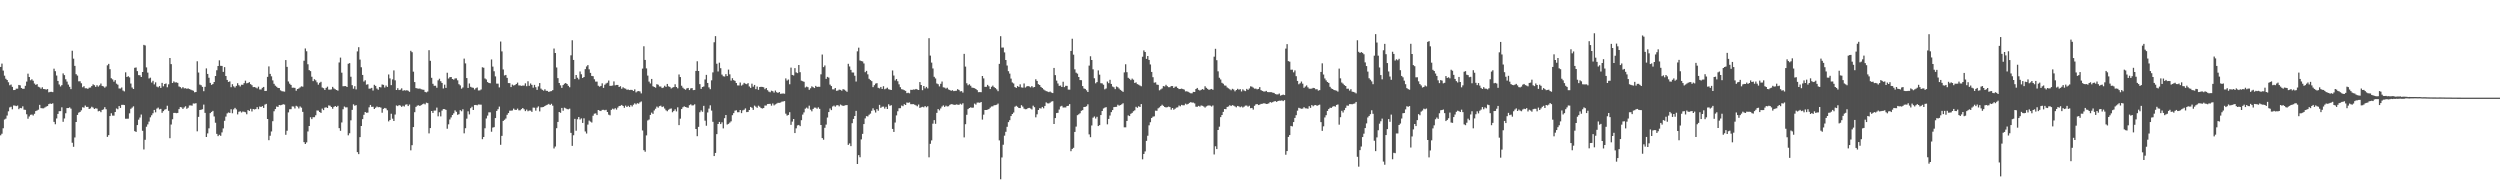 <svg xmlns="http://www.w3.org/2000/svg" width="1920" height="150"><path fill="#4f4f4f" d="M0 51.43h1v52.497H0zM1 48.841h1v53.85H1zM2 54.236h1v44.276H2zM3 58.109h1v33.708H3zM4 60.487h1v30.625H4zM5 61.462h1v27.242H5zM6 63.174h1v22.307H6zM7 65.481h1v17.015H7zM8 64.931h1v17.022H8zM9 66.721h1v17.267H9zM10 69.17h1v11.833H10zM11 69.138h1v11.948H11zM12 68.122h1v13.394H12zM13 68.099h1v12.966H13zM14 65.222h1v18.64H14zM15 65.531h1v17.343H15zM16 67.58h1v15.555H16zM17 68.243h1v13.404H17zM18 68.124h1v16.118H18zM19 65.877h1v18.499H19zM20 62.645h1v25.09H20zM21 56.554h1v34.658H21zM22 59.141h1v30.293H22zM23 61.626h1v26.53H23zM24 60.876h1v27.07H24zM25 61.981h1v26.748H25zM26 64.133h1v23.243H26zM27 65.172h1v20.112H27zM28 64.597h1v20.249H28zM29 66.616h1v17.599H29zM30 67.069h1v13.454H30zM31 68.12h1v14.921H31zM32 66.998h1v16.194H32zM33 68.36h1v14.836H33zM34 68.429h1v14.088H34zM35 68.818h1v13.06H35zM36 68.399h1v13.04H36zM37 70.894h1v9.066H37zM38 70.553h1v8.963H38zM39 70.502h1v9.339H39zM40 70.745h1v8.615H40zM41 52.737h1v40.881H41zM42 54.68h1v40.755H42zM43 58.022h1v32.975H43zM44 62.132h1v25.356H44zM45 64.874h1v20.549H45zM46 66.385h1v18.968H46zM47 65.385h1v17.05H47zM48 56.367h1v37.16H48zM49 57.681h1v33.275H49zM50 60.892h1v26.1H50zM51 62.654h1v20.355H51zM52 64.959h1v18.05H52zM53 66.648h1v15.83H53zM54 68.44h1v15.019H54zM55 38.988h1v70.618H55zM56 45.076h1v67.661H56zM57 50.574h1v54.985H57zM58 56.987h1v36.695H58zM59 58.067h1v30.204H59zM60 62.446h1v24.058H60zM61 62.43h1v23.52H61zM62 63.966h1v20.76H62zM63 67.033h1v15.36H63zM64 66.216h1v16.477H64zM65 67.77h1v13.296H65zM66 67.813h1v14.31H66zM67 68.241h1v13.834H67zM68 67.337h1v16.372H68zM69 67.209h1v16.059H69zM70 66.078h1v15.891H70zM71 64.746h1v17.876H71zM72 65.456h1v18.231H72zM73 66.703h1v16.448H73zM74 65.43h1v17.988H74zM75 66.508h1v18.979H75zM76 65.547h1v19.613H76zM77 64.135h1v22.016H77zM78 66.014h1v18.414H78zM79 66.33h1v17.679H79zM80 67.33h1v14.99H80zM81 66.383h1v17.546H81zM82 50.166h1v54.949H82zM83 49.059h1v54.747H83zM84 53.153h1v35.969H84zM85 60.084h1v26.905H85zM86 60.988h1v27.796H86zM87 62.725h1v26.114H87zM88 61.539h1v24.472H88zM89 64.245h1v19.052H89zM90 65.023h1v18.901H90zM91 67.939h1v13.541H91zM92 67.98h1v14.916H92zM93 67.184h1v13.369H93zM94 69.505h1v10.957H94zM95 70.214h1v10.462H95zM96 55.547h1v35.635H96zM97 59.159h1v32.046H97zM98 58.532h1v32.625H98zM99 59.436h1v27.606H99zM100 64.146h1v19.412H100zM101 67.216h1v15.404H101zM102 68.344h1v13.298H102zM103 52.084h1v48.604H103zM104 51.796h1v49.517H104zM105 54.648h1v41.424H105zM106 57.713h1v34.179H106zM107 57.822h1v32.467H107zM108 59.159h1v28.826H108zM109 55.296h1v45.164H109zM110 34.463h1v80.316H110zM111 34.907h1v72.458H111zM112 51.739h1v45.571H112zM113 55.774h1v39.741H113zM114 60.26h1v33.152H114zM115 59.635h1v30.476H115zM116 63.361h1v25.161H116zM117 62.064h1v24.926H117zM118 64.801h1v19.611H118zM119 63.235h1v23.04H119zM120 66.525h1v16.889H120zM121 67.062h1v15.569H121zM122 66.117h1v17.908H122zM123 67.536h1v16.079H123zM124 63.638h1v23.01H124zM125 66.305h1v19.052H125zM126 64.513h1v19.709H126zM127 64.126h1v19.677H127zM128 67.042h1v14.177H128zM129 64.762h1v20.343H129zM130 44.534h1v61.593H130zM131 49.269h1v46.361H131zM132 63.721h1v27.853H132zM133 62.537h1v24.184H133zM134 63.318h1v23.371H134zM135 63.247h1v23.671H135zM136 63.65h1v23.083H136zM137 66.408h1v17.398H137zM138 66.927h1v15.303H138zM139 67.912h1v14.55H139zM140 66.916h1v16.752H140zM141 67.873h1v14.674H141zM142 67.754h1v13.866H142zM143 68.191h1v15.374H143zM144 67.893h1v14.862H144zM145 68.399h1v12.586H145zM146 68.79h1v12.174H146zM147 69.289h1v11.859H147zM148 69.69h1v9.785H148zM149 70.887h1v8.663H149zM150 70.64h1v8.597H150zM151 47.028h1v53.843H151zM152 55.696h1v34.081H152zM153 64.973h1v19.485H153zM154 65.472h1v18.78H154zM155 66.701h1v17.226H155zM156 70.02h1v10.339H156zM157 66.648h1v20.039H157zM158 52.522h1v52.685H158zM159 56.76h1v45.704H159zM160 59.715h1v38.858H160zM161 63.638h1v23.227H161zM162 65.195h1v20.787H162zM163 64.554h1v20.584H163zM164 62.954h1v26.489H164zM165 58.388h1v35.894H165zM166 53.947h1v48.879H166zM167 50.704h1v53.861H167zM168 46.351h1v57.164H168zM169 50.512h1v53.786H169zM170 50.656h1v51.037H170zM171 55.204h1v43.426H171zM172 51.553h1v41.231H172zM173 58.376h1v31.149H173zM174 61.402h1v25.672H174zM175 62.913h1v23.479H175zM176 62.498h1v24.214H176zM177 66.962h1v16.954H177zM178 64.648h1v22.319H178zM179 66.293h1v17.707H179zM180 67.236h1v15.601H180zM181 65.95h1v18.059H181zM182 63.918h1v23.957H182zM183 65.426h1v20.433H183zM184 66.394h1v19.066H184zM185 65.069h1v21.341H185zM186 65.133h1v20.51H186zM187 63.849h1v21.996H187zM188 61.947h1v24.248H188zM189 63.998h1v23.77H189zM190 63.68h1v20.87H190zM191 63.066h1v22.142H191zM192 64.609h1v18.945H192zM193 65.446h1v20.183H193zM194 66.936h1v16.784H194zM195 66.801h1v17.249H195zM196 67.266h1v16.505H196zM197 67.907h1v14.381H197zM198 66.57h1v17.281H198zM199 68.706h1v13.106H199zM200 68.724h1v13.445H200zM201 67.449h1v14.067H201zM202 66.756h1v16.134H202zM203 69.88h1v10.439H203zM204 69.807h1v9.952H204zM205 59.033h1v32.383H205zM206 50.995h1v56.684H206zM207 56.733h1v47.519H207zM208 58.633h1v42.314H208zM209 61.732h1v31.362H209zM210 64.371h1v21.078H210zM211 65.776h1v17.995H211zM212 66.609h1v15.228H212zM213 67.543h1v14.566H213zM214 67.657h1v12.98H214zM215 69.367h1v11.501H215zM216 70.033h1v10.504H216zM217 70.216h1v9.792H217zM218 70.402h1v9.957H218zM219 46.117h1v57.407H219zM220 51.345h1v49.064H220zM221 62.549h1v23.795H221zM222 64.256h1v19.668H222zM223 65.243h1v18.638H223zM224 67.381h1v14.356H224zM225 67.339h1v14.47H225zM226 67.486h1v15.841H226zM227 69.683h1v11.568H227zM228 68.365h1v13.481H228zM229 67.946h1v15.365H229zM230 67.147h1v14.598H230zM231 66.289h1v16.402H231zM232 66.586h1v19.329H232zM233 46.664h1v62.481H233zM234 37.216h1v73.367H234zM235 39.361h1v69.991H235zM236 49.354h1v51.598H236zM237 53.863h1v42.918H237zM238 54.607h1v35.468H238zM239 58.923h1v32.564H239zM240 62.334h1v27.656H240zM241 60.835h1v29.171H241zM242 61.718h1v26.791H242zM243 63.231h1v21.611H243zM244 65.048h1v19.883H244zM245 63.581h1v22.454H245zM246 62.801h1v23.944H246zM247 67.245h1v16.18H247zM248 67.751h1v16.853H248zM249 69.056h1v13.648H249zM250 67.47h1v14.896H250zM251 66.566h1v16.354H251zM252 68.809h1v12.129H252zM253 68.884h1v12.335H253zM254 68.637h1v13.555H254zM255 66.735h1v16.789H255zM256 67.957h1v14.115H256zM257 68.559h1v12.866H257zM258 69.109h1v13.046H258zM259 69.635h1v11.621H259zM260 47.985h1v50.398H260zM261 44.254h1v56.2H261zM262 55.815h1v38.256H262zM263 66.27h1v17.622H263zM264 66.126h1v15.692H264zM265 66.117h1v16.347H265zM266 66.838h1v15.583H266zM267 48.944h1v55.006H267zM268 48.468h1v53.903H268zM269 58.926h1v33.477H269zM270 65.456h1v18.933H270zM271 68.172h1v11.968H271zM272 66.181h1v15.031H272zM273 68.644h1v12.087H273zM274 39.475h1v77.347H274zM275 36.243h1v82.12H275zM276 45.797h1v59.508H276zM277 51.647h1v45.125H277zM278 57.548h1v33.953H278zM279 62.608h1v25.583H279zM280 61.638h1v24.363H280zM281 65.046h1v21.591H281zM282 64.707h1v21.79H282zM283 68.097h1v14.351H283zM284 67.996h1v12.586H284zM285 67.504h1v14.591H285zM286 69.507h1v12.442H286zM287 65.105h1v18.601H287zM288 65.971h1v16.791H288zM289 67.987h1v13.841H289zM290 68.93h1v13.472H290zM291 66.822h1v15.425H291zM292 67.131h1v15.486H292zM293 64.877h1v21.682H293zM294 65.199h1v18.434H294zM295 67.218h1v15.699H295zM296 65.698h1v17.624H296zM297 66.776h1v17.892H297zM298 57.207h1v36.022H298zM299 60.196h1v31.989H299zM300 65.369h1v21.966H300zM301 60.986h1v30.165H301zM302 54.041h1v38.881H302zM303 61.677h1v26.31H303zM304 69.104h1v11.911H304zM305 67.742h1v13.79H305zM306 69.189h1v11.518H306zM307 68.857h1v12.225H307zM308 67.845h1v14.23H308zM309 69.681h1v11.545H309zM310 69.289h1v12.536H310zM311 69.548h1v10.845H311zM312 69.269h1v10.877H312zM313 69.66h1v11.781H313zM314 70.498h1v9.762H314zM315 39.036h1v76.423H315zM316 40.114h1v71.389H316zM317 55.064h1v42.529H317zM318 63.011h1v23.14H318zM319 67.639h1v14.447H319zM320 67.925h1v13.186H320zM321 68.12h1v12.749H321zM322 67.987h1v13.413H322zM323 68.555h1v12.161H323zM324 68.8h1v11.282H324zM325 68.974h1v10.572H325zM326 70.617h1v9.547H326zM327 70.974h1v7.885H327zM328 70.285h1v8.943H328zM329 38.576h1v63.893H329zM330 46.719h1v51.618H330zM331 59.775h1v25.495H331zM332 64.352h1v22.369H332zM333 65.872h1v19.089H333zM334 65.856h1v19.014H334zM335 67.362h1v15.255H335zM336 61.711h1v27.608H336zM337 60.464h1v25.775H337zM338 62.382h1v27.013H338zM339 63.684h1v21.282H339zM340 67.964h1v15.814H340zM341 65.048h1v18.757H341zM342 67.47h1v16.928H342zM343 55.843h1v43.012H343zM344 60.297h1v35.177H344zM345 59.264h1v32.479H345zM346 59.15h1v31.021H346zM347 60.677h1v27.656H347zM348 61.182h1v25.859H348zM349 60.189h1v24.578H349zM350 60.157h1v25.692H350zM351 61.674h1v26.477H351zM352 64.68h1v23.03H352zM353 65.6h1v19.011H353zM354 68.09h1v17.345H354zM355 67.197h1v16.711H355zM356 45.005h1v57.37H356zM357 48.699h1v49.783H357zM358 59.958h1v31.16H358zM359 67.513h1v18.009H359zM360 64.114h1v23.745H360zM361 66.685h1v16.429H361zM362 67.213h1v14.736H362zM363 67.456h1v17.006H363zM364 68.781h1v11.888H364zM365 67.742h1v12.829H365zM366 67.195h1v13.701H366zM367 69.484h1v10.762H367zM368 69.408h1v10.92H368zM369 68.703h1v11.694H369zM370 51.636h1v55.26H370zM371 52.018h1v53.202H371zM372 60.278h1v38.213H372zM373 61.038h1v29.924H373zM374 63.011h1v25.786H374zM375 63.764h1v22.495H375zM376 63.961h1v22.33H376zM377 45.687h1v55.47H377zM378 51.144h1v46.853H378zM379 54.753h1v42.879H379zM380 58.692h1v31.982H380zM381 64.224h1v20.982H381zM382 64.256h1v19.59H382zM383 67.11h1v14.742H383zM384 31.895h1v79.318H384zM385 39.489h1v64.877H385zM386 53.364h1v39.496H386zM387 57.96h1v34.047H387zM388 57.568h1v33.447H388zM389 59.807h1v28.373H389zM390 63.805h1v23.017H390zM391 63.867h1v21.151H391zM392 66.877h1v18.135H392zM393 64.968h1v19.854H393zM394 65.685h1v17.734H394zM395 65.325h1v19.002H395zM396 64.492h1v19.947H396zM397 63.451h1v19.979H397zM398 65.561h1v19.169H398zM399 65.623h1v19.123H399zM400 65.95h1v17.855H400zM401 65.664h1v17.288H401zM402 65.735h1v18.171H402zM403 64.021h1v21.353H403zM404 66.195h1v17.979H404zM405 62.416h1v23.021H405zM406 65.911h1v18.997H406zM407 64.103h1v20.847H407zM408 65.199h1v20.732H408zM409 67.307h1v15.342H409zM410 65.19h1v17.539H410zM411 66.962h1v18.016H411zM412 69.008h1v13.674H412zM413 66.332h1v15.365H413zM414 63.805h1v21.765H414zM415 68.026h1v14.39H415zM416 68.967h1v13.342H416zM417 69.612h1v12.495H417zM418 68.559h1v12.84H418zM419 69.754h1v11.016H419zM420 69.765h1v10.623H420zM421 70.672h1v9.123H421zM422 70.127h1v10.517H422zM423 69.994h1v9.734H423zM424 69.23h1v11.92H424zM425 37.255h1v76.766H425zM426 40.711h1v71.827H426zM427 51.796h1v46.686H427zM428 59.988h1v33.637H428zM429 63.739h1v22.296H429zM430 65.547h1v21.099H430zM431 67.506h1v15.374H431zM432 65.318h1v19.739H432zM433 64.291h1v18.393H433zM434 63.755h1v19.441H434zM435 64.506h1v19.304H435zM436 65.881h1v18.075H436zM437 67.028h1v16.432H437zM438 42.492h1v59.54H438zM439 30.899h1v81.105H439zM440 46.01h1v57.851H440zM441 60.72h1v30.584H441zM442 57.596h1v42.79H442zM443 59.686h1v31.934H443zM444 60.981h1v28.856H444zM445 54.897h1v36.878H445zM446 57.03h1v33.891H446zM447 59.908h1v34.505H447zM448 59.145h1v31.719H448zM449 53.117h1v47.828H449zM450 51.061h1v51.506H450zM451 49.981h1v45.729H451zM452 53.242h1v39.398H452zM453 55.946h1v37.443H453zM454 58.298h1v35.805H454zM455 58.532h1v30.327H455zM456 60.871h1v26.416H456zM457 62.677h1v24.431H457zM458 62.652h1v25.702H458zM459 65.858h1v18.602H459zM460 66.568h1v18.448H460zM461 65.987h1v19.329H461zM462 63.975h1v20.38H462zM463 67.502h1v16.814H463zM464 65.055h1v19.65H464zM465 64.101h1v20.227H465zM466 63.556h1v22.47H466zM467 61.837h1v26.207H467zM468 65.929h1v22.662H468zM469 65.893h1v18.492H469zM470 65.698h1v17.743H470zM471 62.531h1v21.474H471zM472 65.527h1v17.574H472zM473 65.24h1v18.94H473zM474 65.211h1v17.407H474zM475 66.817h1v14.658H475zM476 66.206h1v15.047H476zM477 68.163h1v12.41H477zM478 67.03h1v14.399H478zM479 67.772h1v15.024H479zM480 68.113h1v12.994H480zM481 68.891h1v13.289H481zM482 68.754h1v12.481H482zM483 69.191h1v13.026H483zM484 68.962h1v11.756H484zM485 69.07h1v12.68H485zM486 69.88h1v10.547H486zM487 68.614h1v10.755H487zM488 70.944h1v9.22H488zM489 70.148h1v9.114H489zM490 69.951h1v9.657H490zM491 70.258h1v8.341H491zM492 71.736h1v6.21H492zM493 52.691h1v47.496H493zM494 35.555h1v79.821H494zM495 46.021h1v70.501H495zM496 52.54h1v51.44H496zM497 58.051h1v34.472H497zM498 62.677h1v29.142H498zM499 64.126h1v24.166H499zM500 60.601h1v25.901H500zM501 66.259h1v21.172H501zM502 66.808h1v18.038H502zM503 67.31h1v16.194H503zM504 64.671h1v17.205H504zM505 65.055h1v17.626H505zM506 66.408h1v15.122H506zM507 66.479h1v14.69H507zM508 67.655h1v14.596H508zM509 67.213h1v14.575H509zM510 65.829h1v17.535H510zM511 66.733h1v18.011H511zM512 64.469h1v21.005H512zM513 66.289h1v18.004H513zM514 66.763h1v16.8H514zM515 67.953h1v15.338H515zM516 67.287h1v18.933H516zM517 66.847h1v18.341H517zM518 64.725h1v19.254H518zM519 66.808h1v18.741H519zM520 67.85h1v14.564H520zM521 57.209h1v38.888H521zM522 59.207h1v31.934H522zM523 65.842h1v17.908H523zM524 67.351h1v15.022H524zM525 68.266h1v13.415H525zM526 68.903h1v13.294H526zM527 67.912h1v14.617H527zM528 67.538h1v15.235H528zM529 69.168h1v11.6H529zM530 67.902h1v12.206H530zM531 67.644h1v13.376H531zM532 69.241h1v11.632H532zM533 69.07h1v11.083H533zM534 54.499h1v44.596H534zM535 47.044h1v57.535H535zM536 54.522h1v42.927H536zM537 64.595h1v21.611H537zM538 68.25h1v16.514H538zM539 66.833h1v19.02H539zM540 66.394h1v14.887H540zM541 61.047h1v31.623H541zM542 57.523h1v39.052H542zM543 63.702h1v22.689H543zM544 67.131h1v16.29H544zM545 68.509h1v12.406H545zM546 61.709h1v23.234H546zM547 55.621h1v37.947H547zM548 32.446h1v87.427H548zM549 27.761h1v89.668H549zM550 48.926h1v54.095H550zM551 54.893h1v40.35H551zM552 48.118h1v45.541H552zM553 52.364h1v42.916H553zM554 57.319h1v36.645H554zM555 58.575h1v40.034H555zM556 58.779h1v32.023H556zM557 56.939h1v31.371H557zM558 58.411h1v37.253H558zM559 53.478h1v41.632H559zM560 57.079h1v37.095H560zM561 61.885h1v31.291H561zM562 60.036h1v28.462H562zM563 61.544h1v25.322H563zM564 62.089h1v22.925H564zM565 63.753h1v20.945H565zM566 65.604h1v20.593H566zM567 65.641h1v20.524H567zM568 63.409h1v21.092H568zM569 65.746h1v21.117H569zM570 64.984h1v19.803H570zM571 63.65h1v20.634H571zM572 64.327h1v18.906H572zM573 64.675h1v21.442H573zM574 63.824h1v22.115H574zM575 66.387h1v18.114H575zM576 67.484h1v14.646H576zM577 64.254h1v18.537H577zM578 66.57h1v17.8H578zM579 65.208h1v15.882H579zM580 68.436h1v13.509H580zM581 66.433h1v16.342H581zM582 68.967h1v12.202H582zM583 66.833h1v15.145H583zM584 66.639h1v16.361H584zM585 66.783h1v16.594H585zM586 67.007h1v15.969H586zM587 68.523h1v12.518H587zM588 67.605h1v13.442H588zM589 69.292h1v10.655H589zM590 70.349h1v9.485H590zM591 70.844h1v8.897H591zM592 69.612h1v11.547H592zM593 70.045h1v9.442H593zM594 71.102h1v9.86H594zM595 69.553h1v10.629H595zM596 70.834h1v8.732H596zM597 71.349h1v7.622H597zM598 70.631h1v8.361H598zM599 72.059h1v6.688H599zM600 71.869h1v6.219H600zM601 71.766h1v6.15H601zM602 72.004h1v5.624H602zM603 60.217h1v27.089H603zM604 61.851h1v26.949H604zM605 61.091h1v27.162H605zM606 64.707h1v21.456H606zM607 51.894h1v44.001H607zM608 57.543h1v35.846H608zM609 57.96h1v33.41H609zM610 52.336h1v49.876H610zM611 55.602h1v42.966H611zM612 56.19h1v40.096H612zM613 49.908h1v46.063H613zM614 55.449h1v41.412H614zM615 61.931h1v30.385H615zM616 62.386h1v25.651H616zM617 62.807h1v23.5H617zM618 67.181h1v16.299H618zM619 66.515h1v16.143H619zM620 66.962h1v16.432H620zM621 68.964h1v12.174H621zM622 67.783h1v16.443H622zM623 66.321h1v19.165H623zM624 66.95h1v16.69H624zM625 67.635h1v14.985H625zM626 65.971h1v16.731H626zM627 66.753h1v16.777H627zM628 66.616h1v15.807H628zM629 66.685h1v16.912H629zM630 57.063h1v38.938H630zM631 41.874h1v64.147H631zM632 51.544h1v55.77H632zM633 50.297h1v47.86H633zM634 60.546h1v35.166H634zM635 59.015h1v31.27H635zM636 59.589h1v26.477H636zM637 64.964h1v18.315H637zM638 66.108h1v18.453H638zM639 68.612h1v13.131H639zM640 68.642h1v12.474H640zM641 67.609h1v14.314H641zM642 69.745h1v11.144H642zM643 69.511h1v11.209H643zM644 68.806h1v12.834H644zM645 69.033h1v11.254H645zM646 69.665h1v11.238H646zM647 68.472h1v12.893H647zM648 68.85h1v12.268H648zM649 69.642h1v11.149H649zM650 70.482h1v10.208H650zM651 49.004h1v62.241H651zM652 51.057h1v59.087H652zM653 53.668h1v58.574H653zM654 55.671h1v38.945H654zM655 55.726h1v35.601H655zM656 58.154h1v30.932H656zM657 62.622h1v22.522H657zM658 39.448h1v86.521H658zM659 36.619h1v82.509H659zM660 46.433h1v74.358H660zM661 46.889h1v60.174H661zM662 47.154h1v55.651H662zM663 48.717h1v46.553H663zM664 55.442h1v35.505H664zM665 54.41h1v34.795H665zM666 57.111h1v32.341H666zM667 60.514h1v27.583H667zM668 61.478h1v25.791H668zM669 62.322h1v22.781H669zM670 66.936h1v16.255H670zM671 65.428h1v19.24H671zM672 64.197h1v22.225H672zM673 63.844h1v19.954H673zM674 67.41h1v17.638H674zM675 67.886h1v12.637H675zM676 66.747h1v16.102H676zM677 68.287h1v13.699H677zM678 66.19h1v15.669H678zM679 68.564h1v14.841H679zM680 68.04h1v13.967H680zM681 67.33h1v16.402H681zM682 68.532h1v11.536H682zM683 68.861h1v12.415H683zM684 69.118h1v11.655H684zM685 54.124h1v44.919H685zM686 58.035h1v43.282H686zM687 61.812h1v32.298H687zM688 60.656h1v27.958H688zM689 62.437h1v23.021H689zM690 64.746h1v18.405H690zM691 66.987h1v16.134H691zM692 68.481h1v12.586H692zM693 68.774h1v12.79H693zM694 69.273h1v10.748H694zM695 69.781h1v10.856H695zM696 71.521h1v7.201H696zM697 71.237h1v7.732H697zM698 71.688h1v6.954H698zM699 68.992h1v11.055H699zM700 69.088h1v10.92H700zM701 68.729h1v11.263H701zM702 68.829h1v11.632H702zM703 68.317h1v12.641H703zM704 68.749h1v12.902H704zM705 69.12h1v11.174H705zM706 63.009h1v19.899H706zM707 65.273h1v17.102H707zM708 69.289h1v12.726H708zM709 66.055h1v16.379H709zM710 67.884h1v13.593H710zM711 66.714h1v15.685H711zM712 67.914h1v13.69H712zM713 29.333h1v91.481H713zM714 42.714h1v67.741H714zM715 48.1h1v59.709H715zM716 52.599h1v42.374H716zM717 58.974h1v33.264H717zM718 60.267h1v34.788H718zM719 64.126h1v22.577H719zM720 64.643h1v19.139H720zM721 66.341h1v18.457H721zM722 64.362h1v18.954H722zM723 62.643h1v19.158H723zM724 67.09h1v13.868H724zM725 67.284h1v14.82H725zM726 68.047h1v13.122H726zM727 67.362h1v14.383H727zM728 68.694h1v12.895H728zM729 69.182h1v11.344H729zM730 69.715h1v10.245H730zM731 69.294h1v10.829H731zM732 70.004h1v10.439H732zM733 69.765h1v10.822H733zM734 69.669h1v10.508H734zM735 68.472h1v11.893H735zM736 69.07h1v11.481H736zM737 70.184h1v9.464H737zM738 70.004h1v10.332H738zM739 71.12h1v8.201H739zM740 41.348h1v64.152H740zM741 51.171h1v44.214H741zM742 63.924h1v24.237H742zM743 65.506h1v18.318H743zM744 64.691h1v18.27H744zM745 65.849h1v16.574H745zM746 67.298h1v15.507H746zM747 67.493h1v15.141H747zM748 67.758h1v11.813H748zM749 68.337h1v11.98H749zM750 69.198h1v9.62H750zM751 70.791h1v7.961H751zM752 70.729h1v8.231H752zM753 70.823h1v7.53H753zM754 58.367h1v33.5H754zM755 60.194h1v27.864H755zM756 66.719h1v17.782H756zM757 66.653h1v17.851H757zM758 65.183h1v19.036H758zM759 66.257h1v17.485H759zM760 68.39h1v14.285H760zM761 66.671h1v15.077H761zM762 65.728h1v15.928H762zM763 66.925h1v13.928H763zM764 67.637h1v13.09H764zM765 68.658h1v11.792H765zM766 70.061h1v9.499H766zM767 49.033h1v58.801H767zM768 27.821h1v109.847H768zM769 36.559h1v84.376H769zM770 36.488h1v74.66H770zM771 40.249h1v63.941H771zM772 46.076h1v55.136H772zM773 50.311h1v47.075H773zM774 54.687h1v39.116H774zM775 56.525h1v35.795H775zM776 60.361h1v28.764H776zM777 63.325h1v24.221H777zM778 64.091h1v22.351H778zM779 66.875h1v15.109H779zM780 67.557h1v13.703H780zM781 66.076h1v15.93H781zM782 66.783h1v16.157H782zM783 64.769h1v18.224H783zM784 67.115h1v13.655H784zM785 67.348h1v14.518H785zM786 64.08h1v19.375H786zM787 67.207h1v16.732H787zM788 66.415h1v17.418H788zM789 66.055h1v16.997H789zM790 66.422h1v16.411H790zM791 67.081h1v16.278H791zM792 66.076h1v17.97H792zM793 67.163h1v14.008H793zM794 66.795h1v15.546H794zM795 60.855h1v29.238H795zM796 62.169h1v25.617H796zM797 64.677h1v19.81H797zM798 65.282h1v17.81H798zM799 66.783h1v16.555H799zM800 67.573h1v14.555H800zM801 68.655h1v14.559H801zM802 69.381h1v11.962H802zM803 69.981h1v8.645H803zM804 70.322h1v9.036H804zM805 70.766h1v8.675H805zM806 70.278h1v8.547H806zM807 71.091h1v6.947H807zM808 71.5h1v6.228H808zM809 52.148h1v43.078H809zM810 57.706h1v32.95H810zM811 61.88h1v24.951H811zM812 64.078h1v22.568H812zM813 65.971h1v18.13H813zM814 65.675h1v16.109H814zM815 66.797h1v14.436H815zM816 62.769h1v19.828H816zM817 66.92h1v15.628H817zM818 65.891h1v16.661H818zM819 65.941h1v15.445H819zM820 68.802h1v12.47H820zM821 68.871h1v11.078H821zM822 39.1h1v77.047H822zM823 29.748h1v84.649H823zM824 41.995h1v71.508H824zM825 53.268h1v48.066H825zM826 55.79h1v41.453H826zM827 56.586h1v31.872H827zM828 59.145h1v28.645H828zM829 61.514h1v25.496H829zM830 61.585h1v23.493H830zM831 66.119h1v18.473H831zM832 67.955h1v14.241H832zM833 68.278h1v13.816H833zM834 69.383h1v12.206H834zM835 70.658h1v9.444H835zM836 50.393h1v52.822H836zM837 43.19h1v62.186H837zM838 46.072h1v50.268H838zM839 53.229h1v37.157H839zM840 60.084h1v29.384H840zM841 63.982h1v27.068H841zM842 63.052h1v26.672H842zM843 54.073h1v42.751H843zM844 57.321h1v38.805H844zM845 63.899h1v24.493H845zM846 64.043h1v21.22H846zM847 65.071h1v18.215H847zM848 68.626h1v14.088H848zM849 67.964h1v14.298H849zM850 62.629h1v32.882H850zM851 63.918h1v27.4H851zM852 61.292h1v27.414H852zM853 64.465h1v21.646H853zM854 66.435h1v18.075H854zM855 67.014h1v15.264H855zM856 68.477h1v13.639H856zM857 66.392h1v15.608H857zM858 66.959h1v13.47H858zM859 67.978h1v13.191H859zM860 69.001h1v11.685H860zM861 69.733h1v10.417H861zM862 70.576h1v8.732H862zM863 55.591h1v42.197H863zM864 49.354h1v48.414H864zM865 55.447h1v37.448H865zM866 59.743h1v28.862H866zM867 60.537h1v28.579H867zM868 61.535h1v25.855H868zM869 60.379h1v26.317H869zM870 61.256h1v24.193H870zM871 63.702h1v21.016H871zM872 63.263h1v18.753H872zM873 64.618h1v18.185H873zM874 65.018h1v16.606H874zM875 65.685h1v16.503H875zM876 66.277h1v13.651H876zM877 43.588h1v78.799H877zM878 38.686h1v79.561H878zM879 39.912h1v76.356H879zM880 45.232h1v62.95H880zM881 43.014h1v61.218H881zM882 46.053h1v50.208H882zM883 49.496h1v44.378H883zM884 55.266h1v35.36H884zM885 59.285h1v30.3H885zM886 63.499h1v25.821H886zM887 63.251h1v21.74H887zM888 64.952h1v20.146H888zM889 65.154h1v18.038H889zM890 69.365h1v13.099H890zM891 68.653h1v12.776H891zM892 67.937h1v12.506H892zM893 66.099h1v15.216H893zM894 66.412h1v15.786H894zM895 65.108h1v17.407H895zM896 66.181h1v16.127H896zM897 66.969h1v14.884H897zM898 66.948h1v15.292H898zM899 66.092h1v18.153H899zM900 66.113h1v16.823H900zM901 67.593h1v16.69H901zM902 66.538h1v16.965H902zM903 66.47h1v16.157H903zM904 67.605h1v14.807H904zM905 68.381h1v12.657H905zM906 68.326h1v13.342H906zM907 68.051h1v12.506H907zM908 68.406h1v12.467H908zM909 68.795h1v12.046H909zM910 70.207h1v9.4H910zM911 70.097h1v10.167H911zM912 70.514h1v9.306H912zM913 71.118h1v7.887H913zM914 71.626h1v6.818H914zM915 71.67h1v7.139H915zM916 70.553h1v8.26H916zM917 70.651h1v8.785H917zM918 68.374h1v13.564H918zM919 67.525h1v14.498H919zM920 68.946h1v12.355H920zM921 69.541h1v12.33H921zM922 69.006h1v12H922zM923 68.408h1v12.866H923zM924 68.925h1v12.875H924zM925 66.264h1v16.368H925zM926 67.413h1v14.321H926zM927 68.25h1v12.918H927zM928 69.008h1v11.95H928zM929 68.621h1v12.515H929zM930 68.307h1v13.504H930zM931 68.946h1v12.074H931zM932 43.526h1v75.1H932zM933 37.495h1v74.813H933zM934 46.223h1v68.256H934zM935 54.774h1v45.079H935zM936 59.715h1v37.574H936zM937 61.05h1v28.908H937zM938 63.59h1v24.706H938zM939 64.311h1v21.598H939zM940 65.632h1v18.087H940zM941 65.808h1v18.057H941zM942 67.181h1v14.946H942zM943 67.843h1v13.902H943zM944 68.539h1v12.261H944zM945 69.333h1v12.122H945zM946 68.223h1v12.518H946zM947 68.749h1v12.408H947zM948 70.143h1v11.627H948zM949 69.145h1v13.307H949zM950 68.214h1v13.165H950zM951 68.873h1v12.856H951zM952 68.436h1v13.93H952zM953 70.267h1v11.479H953zM954 68.612h1v13.98H954zM955 69.509h1v12.433H955zM956 69.967h1v11.128H956zM957 68.243h1v12.792H957zM958 68.994h1v12.95H958zM959 67.966h1v13.218H959zM960 66.302h1v16.818H960zM961 66.538h1v16.361H961zM962 67.271h1v16.912H962zM963 68.104h1v13.129H963zM964 68.04h1v12.126H964zM965 68.628h1v11.254H965zM966 68.314h1v12.376H966zM967 66.9h1v13.47H967zM968 69.218h1v10.577H968zM969 69.839h1v9.815H969zM970 70.237h1v9.103H970zM971 70.31h1v9.094H971zM972 69.798h1v10.057H972zM973 70.729h1v9.016H973zM974 70.814h1v8.531H974zM975 70.741h1v7.61H975zM976 70.789h1v8.077H976zM977 71.15h1v7.267H977zM978 71.358h1v6.503H978zM979 72.221h1v5.461H979zM980 72.478h1v5.825H980zM981 72.519h1v5.056H981zM982 71.83h1v5.463H982zM983 73.444h1v3.912H983zM984 73.004h1v4.104H984zM985 72.631h1v5.015H985zM986 73.032h1v3.854H986zM987 37.301h1v81.524H987zM988 33.872h1v82.14H988zM989 46.971h1v58.176H989zM990 47.349h1v56.404H990zM991 53.547h1v43.17H991zM992 53.492h1v43.577H992zM993 55.568h1v38.194H993zM994 54.041h1v36.544H994zM995 58.502h1v29.986H995zM996 62.171h1v22.822H996zM997 64.698h1v18.077H997zM998 63.94h1v19.268H998zM999 62.604h1v20.938H999zM1000 64.256h1v19.135H1000zM1001 67.456h1v14.868H1001zM1002 66.467h1v16.757H1002zM1003 65.604h1v17.633H1003zM1004 67.049h1v16.473H1004zM1005 68.092h1v13.447H1005zM1006 68.154h1v14.683H1006zM1007 68.028h1v12.673H1007zM1008 67.477h1v14.154H1008zM1009 67.708h1v13.124H1009zM1010 68.582h1v12.076H1010zM1011 68.497h1v12.811H1011zM1012 69.559h1v11.234H1012zM1013 69.198h1v11.199H1013zM1014 55.225h1v38.579H1014zM1015 48.621h1v51.868H1015zM1016 57.218h1v39.783H1016zM1017 60.265h1v29.947H1017zM1018 61.736h1v26.713H1018zM1019 62.991h1v22.209H1019zM1020 63.718h1v20.023H1020zM1021 66.648h1v16.093H1021zM1022 67.918h1v14.928H1022zM1023 68.344h1v13.596H1023zM1024 69.138h1v12.321H1024zM1025 69.381h1v12.548H1025zM1026 69.628h1v10.966H1026zM1027 70.374h1v9.851H1027zM1028 52.684h1v43.062H1028zM1029 60.184h1v29.837H1029zM1030 63.403h1v21.682H1030zM1031 64.27h1v22.145H1031zM1032 65.385h1v19.187H1032zM1033 66.062h1v16.798H1033zM1034 68.163h1v12.877H1034zM1035 68.113h1v13.111H1035zM1036 69.592h1v10.375H1036zM1037 68.518h1v11.433H1037zM1038 70.413h1v9.638H1038zM1039 70.596h1v9.133H1039zM1040 70.99h1v8.466H1040zM1041 71.736h1v6.56H1041zM1042 30.913h1v89.49H1042zM1043 39.782h1v88.242H1043zM1044 40.663h1v74.66H1044zM1045 40.011h1v72.548H1045zM1046 40.594h1v64.674H1046zM1047 41.668h1v60.993H1047zM1048 47.939h1v50.433H1048zM1049 50.752h1v44.015H1049zM1050 55.009h1v35.225H1050zM1051 60.093h1v28.92H1051zM1052 61.217h1v26.498H1052zM1053 62.517h1v22.145H1053zM1054 64.645h1v22.763H1054zM1055 42.728h1v65.361H1055zM1056 26.196h1v89.849H1056zM1057 32.643h1v72.884H1057zM1058 42.757h1v57.306H1058zM1059 51.821h1v43.136H1059zM1060 57.646h1v35.491H1060zM1061 60.915h1v30.153H1061zM1062 38.601h1v85.519H1062zM1063 33.673h1v92.854H1063zM1064 41.606h1v62.103H1064zM1065 48.452h1v50.712H1065zM1066 54.861h1v36.601H1066zM1067 58.781h1v34.749H1067zM1068 61.308h1v26.711H1068zM1069 39.727h1v82.589H1069zM1070 41.402h1v75.963H1070zM1071 46.495h1v71.145H1071zM1072 45.513h1v56.974H1072zM1073 46.298h1v56.178H1073zM1074 45.14h1v50.865H1074zM1075 53.938h1v40.911H1075zM1076 58.312h1v32.726H1076zM1077 59.402h1v27.606H1077zM1078 61.967h1v24.816H1078zM1079 64.643h1v19.35H1079zM1080 67.692h1v13.898H1080zM1081 68.447h1v13.58H1081zM1082 68.925h1v12.515H1082zM1083 33.616h1v79.696H1083zM1084 41.473h1v63.344H1084zM1085 50.011h1v49.393H1085zM1086 50.858h1v44.374H1086zM1087 59.406h1v37.389H1087zM1088 59.351h1v32.927H1088zM1089 62.46h1v25.198H1089zM1090 64.545h1v23.994H1090zM1091 65.641h1v20.092H1091zM1092 67.209h1v17.686H1092zM1093 66.827h1v16.638H1093zM1094 65.63h1v18.276H1094zM1095 66.376h1v16.965H1095zM1096 32.149h1v75.372H1096zM1097 31.613h1v89.258H1097zM1098 35.559h1v79.982H1098zM1099 48.127h1v59.664H1099zM1100 53.586h1v45.049H1100zM1101 54.527h1v41.721H1101zM1102 56.47h1v35.116H1102zM1103 58.337h1v31.927H1103zM1104 61.677h1v29.636H1104zM1105 63.824h1v23.161H1105zM1106 61.471h1v23.197H1106zM1107 61.913h1v22.55H1107zM1108 64.009h1v20.094H1108zM1109 63.59h1v23.312H1109zM1110 58.411h1v34.575H1110zM1111 59.866h1v32.248H1111zM1112 59.319h1v31.524H1112zM1113 60.155h1v26.299H1113zM1114 53.577h1v40.52H1114zM1115 54.311h1v40.066H1115zM1116 57.502h1v32.415H1116zM1117 60.61h1v27.336H1117zM1118 62.325h1v23.541H1118zM1119 63.332h1v21.682H1119zM1120 59.106h1v26.271H1120zM1121 62.952h1v23.088H1121zM1122 67.076h1v17.15H1122zM1123 65.547h1v20.549H1123zM1124 55.087h1v40.474H1124zM1125 54.627h1v41.508H1125zM1126 57.413h1v36.862H1126zM1127 57.719h1v33.422H1127zM1128 59.285h1v33.005H1128zM1129 59.003h1v28.899H1129zM1130 63.936h1v21.517H1130zM1131 53.897h1v44.667H1131zM1132 55.847h1v35.083H1132zM1133 63.597h1v24.184H1133zM1134 65.389h1v20.112H1134zM1135 63.815h1v23.285H1135zM1136 65.737h1v19.32H1136zM1137 67.474h1v16.711H1137zM1138 68.36h1v13.891H1138zM1139 66.904h1v17.02H1139zM1140 68.049h1v14.413H1140zM1141 68.152h1v15.045H1141zM1142 68.649h1v11.671H1142zM1143 67.767h1v12.982H1143zM1144 60.883h1v26.052H1144zM1145 54.966h1v41.211H1145zM1146 53.986h1v40.398H1146zM1147 63.934h1v21.346H1147zM1148 63.618h1v21.584H1148zM1149 64.133h1v19.38H1149zM1150 67.413h1v13.964H1150zM1151 40.208h1v65.518H1151zM1152 32.181h1v88.895H1152zM1153 41.84h1v73.031H1153zM1154 49.548h1v50.478H1154zM1155 55.435h1v37.43H1155zM1156 58.923h1v35.58H1156zM1157 61.903h1v27.322H1157zM1158 58.234h1v28.464H1158zM1159 62.707h1v25.722H1159zM1160 64.634h1v23.385H1160zM1161 65.215h1v24.383H1161zM1162 65.458h1v20.007H1162zM1163 65.046h1v19.084H1163zM1164 64.398h1v18.835H1164zM1165 65.579h1v19.659H1165zM1166 66.909h1v17.198H1166zM1167 67.11h1v17.835H1167zM1168 66.506h1v18.94H1168zM1169 65.016h1v19.094H1169zM1170 64.474h1v19.027H1170zM1171 65.396h1v18.398H1171zM1172 65.758h1v17.306H1172zM1173 66.289h1v19.325H1173zM1174 63.668h1v20.629H1174zM1175 63.416h1v21.472H1175zM1176 61.194h1v24.559H1176zM1177 65.54h1v18.347H1177zM1178 66.149h1v17.393H1178zM1179 64.126h1v19.419H1179zM1180 65.305h1v20.176H1180zM1181 68.255h1v14.395H1181zM1182 65.048h1v19.412H1182zM1183 65.904h1v17.372H1183zM1184 68.992h1v13.04H1184zM1185 67.646h1v13.598H1185zM1186 68.447h1v14.502H1186zM1187 69.264h1v11.353H1187zM1188 69.07h1v11.918H1188zM1189 68.873h1v11.467H1189zM1190 69.962h1v9.194H1190zM1191 70.454h1v9.51H1191zM1192 51.389h1v40.533H1192zM1193 41.737h1v62.971H1193zM1194 46.088h1v55.805H1194zM1195 48.175h1v51.698H1195zM1196 44.568h1v53.14H1196zM1197 52.487h1v43.722H1197zM1198 53.167h1v40.078H1198zM1199 60.461h1v24.36H1199zM1200 61.718h1v26.166H1200zM1201 63.849h1v23.019H1201zM1202 65.872h1v17.99H1202zM1203 66.772h1v15.69H1203zM1204 69.262h1v11.756H1204zM1205 69.253h1v11.833H1205zM1206 37.846h1v72.01H1206zM1207 40.981h1v74.431H1207zM1208 39.507h1v72.351H1208zM1209 50.64h1v49.691H1209zM1210 52.993h1v41.465H1210zM1211 61.212h1v28.428H1211zM1212 63.858h1v24.582H1212zM1213 61.704h1v23.864H1213zM1214 62.485h1v24.88H1214zM1215 64.732h1v19.217H1215zM1216 64.828h1v17.656H1216zM1217 64.803h1v18.297H1217zM1218 64.769h1v22.044H1218zM1219 65.522h1v19.545H1219zM1220 31.654h1v82.241H1220zM1221 34.628h1v75.221H1221zM1222 39.155h1v70.629H1222zM1223 47.255h1v55.775H1223zM1224 25.552h1v87.601H1224zM1225 44.286h1v59.945H1225zM1226 47.504h1v52.186H1226zM1227 51.093h1v42.183H1227zM1228 50.148h1v45.672H1228zM1229 54.934h1v40.206H1229zM1230 48.37h1v59.902H1230zM1231 45.481h1v68.517H1231zM1232 52.636h1v58.748H1232zM1233 58.298h1v39.066H1233zM1234 63.744h1v25.525H1234zM1235 62.07h1v24.708H1235zM1236 62.006h1v27.945H1236zM1237 33.682h1v75.617H1237zM1238 36.839h1v67.622H1238zM1239 48.395h1v53.584H1239zM1240 42.803h1v72.717H1240zM1241 33.495h1v90.668H1241zM1242 35.575h1v85.816H1242zM1243 38.395h1v76.127H1243zM1244 49.974h1v56.828H1244zM1245 48.74h1v46.99H1245zM1246 53.442h1v39.858H1246zM1247 52.959h1v40.167H1247zM1248 55.161h1v43.454H1248zM1249 57.154h1v36.292H1249zM1250 60.72h1v30.298H1250zM1251 64.716h1v21.481H1251zM1252 65.195h1v20.977H1252zM1253 65.479h1v22.19H1253zM1254 65.767h1v19.153H1254zM1255 62.888h1v21.753H1255zM1256 65.76h1v18.162H1256zM1257 64.407h1v19.268H1257zM1258 64.362h1v19.947H1258zM1259 65.179h1v19.366H1259zM1260 66.051h1v18.551H1260zM1261 27.246h1v90.812H1261zM1262 28.173h1v82.68H1262zM1263 39.835h1v72.763H1263zM1264 48.081h1v57.079H1264zM1265 37.891h1v75.01H1265zM1266 40.945h1v69.114H1266zM1267 49.18h1v50.247H1267zM1268 48.715h1v55.738H1268zM1269 51.139h1v49.078H1269zM1270 47.603h1v52.284H1270zM1271 41.842h1v58.109H1271zM1272 40.096h1v62.021H1272zM1273 37.887h1v62.923H1273zM1274 47.223h1v51.604H1274zM1275 52.077h1v42.341H1275zM1276 58.511h1v37.162H1276zM1277 57.85h1v34.351H1277zM1278 59.393h1v33.307H1278zM1279 57.614h1v32.023H1279zM1280 58.694h1v34.816H1280zM1281 60.915h1v27.89H1281zM1282 62.631h1v23.33H1282zM1283 62.732h1v24.379H1283zM1284 61.297h1v28.494H1284zM1285 60.198h1v27.377H1285zM1286 61.945h1v27.704H1286zM1287 61.185h1v25.399H1287zM1288 47.974h1v52.63H1288zM1289 46.001h1v61.735H1289zM1290 54.746h1v41.669H1290zM1291 62.18h1v25.189H1291zM1292 63.817h1v21.714H1292zM1293 65.641h1v19.689H1293zM1294 64.931h1v22.973H1294zM1295 64.183h1v20.707H1295zM1296 63.554h1v22.271H1296zM1297 63.135h1v22.726H1297zM1298 63.032h1v22.438H1298zM1299 64.346h1v20.964H1299zM1300 63.451h1v23.355H1300zM1301 64.032h1v21.678H1301zM1302 48.294h1v56.915H1302zM1303 50.434h1v45.003H1303zM1304 58.312h1v36.031H1304zM1305 61.345h1v24.896H1305zM1306 61.864h1v29.572H1306zM1307 61.146h1v26.395H1307zM1308 61.057h1v23.701H1308zM1309 56.987h1v34.557H1309zM1310 58.797h1v31.332H1310zM1311 66.561h1v16.031H1311zM1312 66.33h1v16.148H1312zM1313 67.495h1v15.837H1313zM1314 65.961h1v16.69H1314zM1315 69.891h1v11.415H1315zM1316 59.111h1v32.142H1316zM1317 58.868h1v28.379H1317zM1318 60.974h1v25.255H1318zM1319 55.554h1v42.728H1319zM1320 54.957h1v37.672H1320zM1321 57.598h1v33.426H1321zM1322 61.594h1v25.754H1322zM1323 52.245h1v51.248H1323zM1324 51.471h1v50.865H1324zM1325 51.082h1v48.874H1325zM1326 40.611h1v62.298H1326zM1327 45.195h1v55.619H1327zM1328 49.757h1v50.611H1328zM1329 52.837h1v49.838H1329zM1330 47.575h1v61.719H1330zM1331 51.501h1v50.398H1331zM1332 61.771h1v31.676H1332zM1333 64.378h1v21.982H1333zM1334 63.206h1v25.173H1334zM1335 62.94h1v27.553H1335zM1336 61.34h1v27.093H1336zM1337 66.325h1v20.932H1337zM1338 64.799h1v20.98H1338zM1339 64.442h1v22.005H1339zM1340 64.492h1v22.3H1340zM1341 63.421h1v22.364H1341zM1342 64.449h1v21.419H1342zM1343 63.762h1v22.067H1343zM1344 61.771h1v24.202H1344zM1345 62.954h1v23.969H1345zM1346 62.672h1v24.571H1346zM1347 64.311h1v21.046H1347zM1348 62.599h1v21.657H1348zM1349 64.245h1v18.737H1349zM1350 65.717h1v17.004H1350zM1351 61.913h1v24.152H1351zM1352 63.414h1v21.096H1352zM1353 63.359h1v21.225H1353zM1354 61.674h1v22.843H1354zM1355 66.252h1v16.406H1355zM1356 66.829h1v14.61H1356zM1357 68.328h1v13.346H1357zM1358 68.552h1v12.628H1358zM1359 67.74h1v13.701H1359zM1360 67.31h1v15.159H1360zM1361 65.872h1v19.091H1361zM1362 66.527h1v17.23H1362zM1363 66.351h1v17.054H1363zM1364 64.27h1v18.874H1364zM1365 66.158h1v15.333H1365zM1366 65.774h1v14.873H1366zM1367 68.509h1v13.076H1367zM1368 69.594h1v9.707H1368zM1369 69.253h1v10.282H1369zM1370 70.292h1v8.384H1370zM1371 52.251h1v46.596H1371zM1372 45.568h1v59.86H1372zM1373 46.884h1v66.571H1373zM1374 47.845h1v73.376H1374zM1375 47.054h1v53.186H1375zM1376 44.792h1v56.134H1376zM1377 52.652h1v50.799H1377zM1378 59.571h1v27.743H1378zM1379 59.294h1v25.679H1379zM1380 62.867h1v22.808H1380zM1381 66.815h1v18.238H1381zM1382 64.902h1v19.464H1382zM1383 67.751h1v17.62H1383zM1384 64.085h1v20.888H1384zM1385 61.759h1v24.507H1385zM1386 63.766h1v20.291H1386zM1387 61.194h1v24.923H1387zM1388 64.957h1v18.965H1388zM1389 63.753h1v22.087H1389zM1390 60.184h1v27.359H1390zM1391 62.354h1v24.477H1391zM1392 63.004h1v24.511H1392zM1393 62.796h1v22.703H1393zM1394 61.933h1v24.804H1394zM1395 64.421h1v21.959H1395zM1396 66.396h1v19.922H1396zM1397 66.788h1v15.39H1397zM1398 45.016h1v55.354H1398zM1399 46.685h1v54.477H1399zM1400 48.257h1v49.618H1400zM1401 51.624h1v43.234H1401zM1402 54.865h1v35.699H1402zM1403 59.583h1v29.494H1403zM1404 59.631h1v26.976H1404zM1405 58.237h1v28.265H1405zM1406 62.62h1v23.117H1406zM1407 62.54h1v21.879H1407zM1408 64.378h1v21.078H1408zM1409 66.833h1v15.798H1409zM1410 67.545h1v15.447H1410zM1411 68.788h1v12.053H1411zM1412 54.307h1v40.458H1412zM1413 57.907h1v36.329H1413zM1414 58.097h1v34.218H1414zM1415 61.521h1v27.482H1415zM1416 64.103h1v23.154H1416zM1417 64.79h1v21.82H1417zM1418 65.492h1v18.423H1418zM1419 42.746h1v71.209H1419zM1420 42.295h1v69.103H1420zM1421 42.149h1v65.035H1421zM1422 47.351h1v52.014H1422zM1423 49.752h1v48.244H1423zM1424 53.893h1v38.217H1424zM1425 39.649h1v73.969H1425zM1426 33.577h1v81.245H1426zM1427 32.119h1v76.997H1427zM1428 47.852h1v64.049H1428zM1429 47.328h1v59.579H1429zM1430 45.564h1v53.03H1430zM1431 42.725h1v55.546H1431zM1432 48.493h1v43.424H1432zM1433 50.093h1v43.667H1433zM1434 57.154h1v31.932H1434zM1435 58.653h1v30.787H1435zM1436 62.384h1v23.82H1436zM1437 62.94h1v24.488H1437zM1438 62.734h1v23.955H1438zM1439 63.824h1v22.238H1439zM1440 63.698h1v22.717H1440zM1441 64.009h1v21.705H1441zM1442 64.906h1v20.009H1442zM1443 63.794h1v21.804H1443zM1444 61.494h1v23.914H1444zM1445 62.096h1v23.083H1445zM1446 62.814h1v22.3H1446zM1447 62.581h1v22.083H1447zM1448 65.282h1v20.922H1448zM1449 63.437h1v23.589H1449zM1450 64.499h1v21.041H1450zM1451 63.128h1v22.209H1451zM1452 66.003h1v20.078H1452zM1453 66.115h1v18.109H1453zM1454 67.369h1v15.532H1454zM1455 68.82h1v14.234H1455zM1456 66.824h1v16.249H1456zM1457 68.138h1v13.207H1457zM1458 68.367h1v13.351H1458zM1459 68.715h1v12.889H1459zM1460 67.172h1v14.694H1460zM1461 66.847h1v14.445H1461zM1462 69.804h1v10.607H1462zM1463 69.946h1v10.311H1463zM1464 69.949h1v10.433H1464zM1465 69.777h1v9.542H1465zM1466 69.793h1v11.305H1466zM1467 67.866h1v14.649H1467zM1468 68.58h1v10.998H1468zM1469 69.315h1v11.474H1469zM1470 68.637h1v13.152H1470zM1471 68.12h1v12.694H1471zM1472 67.312h1v12.685H1472zM1473 65.149h1v15.479H1473zM1474 66.904h1v14.841H1474zM1475 68.285h1v12.966H1475zM1476 67.96h1v12.529H1476zM1477 67.896h1v14.294H1477zM1478 69.038h1v10.721H1478zM1479 68.401h1v11.236H1479zM1480 38.741h1v82.042H1480zM1481 26.273h1v99.432H1481zM1482 39.429h1v84.999H1482zM1483 44.131h1v64.573H1483zM1484 49.171h1v51.939H1484zM1485 53.579h1v45.251H1485zM1486 55.204h1v37.173H1486zM1487 53.65h1v37.086H1487zM1488 59.532h1v31.472H1488zM1489 63.043h1v27.473H1489zM1490 61.382h1v27.212H1490zM1491 63.622h1v21.545H1491zM1492 65.543h1v22.097H1492zM1493 65.765h1v19.405H1493zM1494 65.252h1v22.859H1494zM1495 66.953h1v18.137H1495zM1496 62.846h1v23.713H1496zM1497 64.016h1v22.438H1497zM1498 63.249h1v23.051H1498zM1499 63.725h1v21.538H1499zM1500 65.421h1v18.24H1500zM1501 64.243h1v21.007H1501zM1502 64.3h1v21.062H1502zM1503 64.233h1v19.94H1503zM1504 62.65h1v25.708H1504zM1505 64.114h1v24.994H1505zM1506 64.135h1v23.719H1506zM1507 62.981h1v23.028H1507zM1508 56.037h1v33.216H1508zM1509 61.057h1v27.764H1509zM1510 65.419h1v19.911H1510zM1511 63.116h1v21.515H1511zM1512 66.701h1v17.285H1512zM1513 65.666h1v18.755H1513zM1514 67.387h1v15.246H1514zM1515 67.886h1v13.877H1515zM1516 69.859h1v10.552H1516zM1517 68.314h1v13.184H1517zM1518 67.554h1v12.703H1518zM1519 69.64h1v12.886H1519zM1520 69.376h1v11.346H1520zM1521 66.504h1v16.757H1521zM1522 66.106h1v18.988H1522zM1523 67.566h1v16.226H1523zM1524 69.127h1v11.744H1524zM1525 68.546h1v12.069H1525zM1526 67.577h1v13.458H1526zM1527 70.477h1v10.375H1527zM1528 70.104h1v9.398H1528zM1529 69.958h1v9.94H1529zM1530 71.356h1v8.036H1530zM1531 71.564h1v6.894H1531zM1532 70.789h1v8.482H1532zM1533 71.34h1v6.862H1533zM1534 72.169h1v5.138H1534zM1535 35.225h1v89.533H1535zM1536 28.484h1v106.99H1536zM1537 41.354h1v68.911H1537zM1538 47.392h1v54.523H1538zM1539 39.958h1v61.346H1539zM1540 42.551h1v56.999H1540zM1541 54.895h1v42.291H1541zM1542 39.363h1v64.703H1542zM1543 46.136h1v56.207H1543zM1544 56.406h1v39.62H1544zM1545 58.55h1v32.973H1545zM1546 61.443h1v29.673H1546zM1547 64.677h1v19.81H1547zM1548 67.307h1v17.388H1548zM1549 49.727h1v48.306H1549zM1550 58.585h1v32.065H1550zM1551 61.267h1v27.984H1551zM1552 64.799h1v21.09H1552zM1553 62.251h1v24.58H1553zM1554 66.135h1v20.854H1554zM1555 62.794h1v23.923H1555zM1556 63.004h1v21.556H1556zM1557 60.974h1v25.411H1557zM1558 63.94h1v20.057H1558zM1559 63.258h1v22.03H1559zM1560 62.219h1v24.772H1560zM1561 63.725h1v20.737H1561zM1562 64.707h1v19.236H1562zM1563 62.167h1v23.543H1563zM1564 67.98h1v14.401H1564zM1565 64.277h1v21.094H1565zM1566 63.43h1v20.95H1566zM1567 67.557h1v13.905H1567zM1568 66.321h1v14.873H1568zM1569 65.657h1v18.382H1569zM1570 67.783h1v13.523H1570zM1571 68.706h1v14.01H1571zM1572 67.559h1v15.459H1572zM1573 67.928h1v13.726H1573zM1574 67.815h1v13.829H1574zM1575 66.856h1v15.431H1575zM1576 53.313h1v43.781H1576zM1577 56.36h1v36.18H1577zM1578 61.684h1v23.669H1578zM1579 67.236h1v16.42H1579zM1580 66.577h1v15.669H1580zM1581 68.063h1v14.619H1581zM1582 67.472h1v14.07H1582zM1583 66.6h1v18.757H1583zM1584 65.314h1v17.72H1584zM1585 67.33h1v16.443H1585zM1586 64.973h1v18.43H1586zM1587 66.447h1v14.88H1587zM1588 65.717h1v17.892H1588zM1589 64.861h1v18.393H1589zM1590 30.409h1v93.404H1590zM1591 32.112h1v81.38H1591zM1592 44.614h1v61.236H1592zM1593 47.25h1v60.261H1593zM1594 55.632h1v40.877H1594zM1595 58.264h1v31.243H1595zM1596 57.701h1v31.435H1596zM1597 55.357h1v35.125H1597zM1598 61.892h1v25.397H1598zM1599 63.858h1v23.488H1599zM1600 64.522h1v21.092H1600zM1601 64.68h1v18.21H1601zM1602 64.556h1v19.613H1602zM1603 65.044h1v19.325H1603zM1604 63.721h1v21.538H1604zM1605 63.197h1v23.758H1605zM1606 64.753h1v20.27H1606zM1607 63.712h1v19.565H1607zM1608 63.43h1v22.497H1608zM1609 64.279h1v24.001H1609zM1610 62.613h1v22.66H1610zM1611 64.593h1v21.932H1611zM1612 65.842h1v18.073H1612zM1613 65.204h1v18.512H1613zM1614 64.977h1v20.671H1614zM1615 66.25h1v17.922H1615zM1616 63.215h1v22.481H1616zM1617 54.483h1v41.064H1617zM1618 55.54h1v40.824H1618zM1619 58.685h1v31.147H1619zM1620 64.208h1v24.369H1620zM1621 65.92h1v21.119H1621zM1622 65.801h1v18.826H1622zM1623 66.362h1v17.739H1623zM1624 68.021h1v13.724H1624zM1625 67.966h1v12.964H1625zM1626 68.223h1v11.918H1626zM1627 69.212h1v10.069H1627zM1628 70.853h1v10.185H1628zM1629 69.141h1v9.947H1629zM1630 70.139h1v9.268H1630zM1631 53.519h1v45.876H1631zM1632 54.112h1v45.864H1632zM1633 57.257h1v43.003H1633zM1634 59.848h1v36.391H1634zM1635 58.141h1v29.863H1635zM1636 59.878h1v28.931H1636zM1637 58.514h1v29.799H1637zM1638 52.096h1v49.586H1638zM1639 55.273h1v40.584H1639zM1640 58.946h1v32.772H1640zM1641 63.661h1v23.285H1641zM1642 64.54h1v19.666H1642zM1643 65.993h1v19.464H1643zM1644 65.355h1v15.96H1644zM1645 35.076h1v81.925H1645zM1646 33.669h1v89.229H1646zM1647 38.141h1v81.399H1647zM1648 39.269h1v73.401H1648zM1649 44.932h1v62.358H1649zM1650 48.756h1v53.811H1650zM1651 54.584h1v39.137H1651zM1652 56.197h1v34.056H1652zM1653 59.125h1v30.925H1653zM1654 63.68h1v23.614H1654zM1655 65.034h1v19.27H1655zM1656 67.413h1v14.623H1656zM1657 67.912h1v15.383H1657zM1658 66.506h1v16.963H1658zM1659 60.21h1v26.677H1659zM1660 64.481h1v20.398H1660zM1661 60.326h1v26.416H1661zM1662 62.148h1v26.329H1662zM1663 61.375h1v26.423H1663zM1664 62.304h1v25.042H1664zM1665 62.201h1v22.978H1665zM1666 62.249h1v22.069H1666zM1667 64.996h1v20.925H1667zM1668 64.469h1v21.261H1668zM1669 63.979h1v22.564H1669zM1670 63.517h1v21.579H1670zM1671 64.565h1v19.867H1671zM1672 64.597h1v20.694H1672zM1673 64.135h1v21.057H1673zM1674 65.366h1v19.361H1674zM1675 63.231h1v20.755H1675zM1676 66.147h1v17.276H1676zM1677 66.268h1v16.455H1677zM1678 67.47h1v17.356H1678zM1679 65.817h1v16.416H1679zM1680 67.021h1v14.582H1680zM1681 67.914h1v13.939H1681zM1682 68.163h1v13.646H1682zM1683 69.189h1v11.156H1683zM1684 69.299h1v14.191H1684zM1685 69.614h1v12.282H1685zM1686 68.246h1v12.557H1686zM1687 68.447h1v11.756H1687zM1688 70.711h1v8.661H1688zM1689 70.594h1v8.739H1689zM1690 70.235h1v9.274H1690zM1691 70.221h1v9.446H1691zM1692 70.814h1v8.034H1692zM1693 70.134h1v9.455H1693zM1694 70.569h1v9.174H1694zM1695 71.242h1v8.849H1695zM1696 71.69h1v7.743H1696zM1697 71.544h1v7.951H1697zM1698 71.526h1v7.21H1698zM1699 64.407h1v14.15H1699zM1700 43.403h1v61.341H1700zM1701 44.865h1v58.547H1701zM1702 50.617h1v47.18H1702zM1703 55.808h1v37.192H1703zM1704 58.809h1v34.539H1704zM1705 64.041h1v24.765H1705zM1706 64.444h1v21.756H1706zM1707 64.114h1v20.753H1707zM1708 68.708h1v12.538H1708zM1709 68.706h1v13.523H1709zM1710 67.742h1v13.822H1710zM1711 69.681h1v10.536H1711zM1712 68.502h1v12.513H1712zM1713 68.649h1v12.152H1713zM1714 68.758h1v11.792H1714zM1715 68.337h1v11.859H1715zM1716 69.106h1v10.755H1716zM1717 67.893h1v13.655H1717zM1718 68.706h1v13.472H1718zM1719 69.157h1v12.776H1719zM1720 68.534h1v13.626H1720zM1721 68.852h1v15.621H1721zM1722 68.358h1v12.939H1722zM1723 68.612h1v11.769H1723zM1724 67.401h1v14.807H1724zM1725 68.539h1v12.117H1725zM1726 68.051h1v13.385H1726zM1727 67.973h1v13.596H1727zM1728 70.578h1v9.213H1728zM1729 69.548h1v11.131H1729zM1730 68.944h1v13.667H1730zM1731 70.42h1v9.407H1731zM1732 69.722h1v10.236H1732zM1733 69.974h1v10.094H1733zM1734 69.715h1v10.703H1734zM1735 70.118h1v9.318H1735zM1736 70.523h1v9.487H1736zM1737 70.077h1v10.332H1737zM1738 70.125h1v10.272H1738zM1739 67.353h1v13.287H1739zM1740 70.649h1v10.71H1740zM1741 71.088h1v7.141H1741zM1742 63.547h1v19.549H1742zM1743 62.984h1v20.526H1743zM1744 62.512h1v23.204H1744zM1745 65.426h1v20.222H1745zM1746 65.151h1v19.973H1746zM1747 65.421h1v20.16H1747zM1748 64.151h1v21.307H1748zM1749 63.416h1v22.074H1749zM1750 65.318h1v19.899H1750zM1751 66.518h1v14.138H1751zM1752 67.442h1v13.715H1752zM1753 68.097h1v12.646H1753zM1754 67.25h1v14.175H1754zM1755 67.449h1v14.88H1755zM1756 67.648h1v15.006H1756zM1757 69.221h1v12.63H1757zM1758 68.893h1v12.415H1758zM1759 68.394h1v12.266H1759zM1760 69.436h1v10.97H1760zM1761 68.777h1v11.305H1761zM1762 69.468h1v9.881H1762zM1763 69.23h1v10.071H1763zM1764 67.225h1v13.181H1764zM1765 55.735h1v33.525H1765zM1766 60.617h1v26.429H1766zM1767 62.581h1v24.385H1767zM1768 64.316h1v22.252H1768zM1769 65.877h1v20.076H1769zM1770 65.378h1v19.135H1770zM1771 64.249h1v19.954H1771zM1772 63.332h1v20.439H1772zM1773 64.87h1v17.384H1773zM1774 62.89h1v20.153H1774zM1775 65.6h1v15.814H1775zM1776 67.3h1v13.282H1776zM1777 68.287h1v13.859H1777zM1778 68.971h1v11.975H1778zM1779 69.509h1v12.09H1779zM1780 69.2h1v12.763H1780zM1781 67.09h1v16.427H1781zM1782 68.431h1v17.693H1782zM1783 68.953h1v15.386H1783zM1784 69.063h1v12.742H1784zM1785 69.859h1v10.522H1785zM1786 70.702h1v8.826H1786zM1787 71.088h1v8.634H1787zM1788 71.423h1v8.091H1788zM1789 71.954h1v7.098H1789zM1790 71.583h1v7.169H1790zM1791 71.981h1v6.178H1791zM1792 70.94h1v9.675H1792zM1793 68.36h1v12.657H1793zM1794 68.79h1v13.346H1794zM1795 69.848h1v10.655H1795zM1796 70.205h1v8.993H1796zM1797 70.837h1v8.054H1797zM1798 71.615h1v6.667H1798zM1799 72.105h1v6.022H1799zM1800 72.146h1v5.631H1800zM1801 71.297h1v8.16H1801zM1802 66.561h1v16.53H1802zM1803 66.909h1v14.211H1803zM1804 68.779h1v10.714H1804zM1805 70.01h1v10.078H1805zM1806 71.118h1v9.27H1806zM1807 71.564h1v7.963H1807zM1808 71.812h1v5.843H1808zM1809 72.654h1v4.445H1809zM1810 73.125h1v3.932H1810zM1811 73.313h1v3.456H1811zM1812 73.487h1v3.204H1812zM1813 67.973h1v12.969H1813zM1814 69.109h1v11.714H1814zM1815 69.024h1v11.266H1815zM1816 69.939h1v9.389H1816zM1817 70.949h1v8.057H1817zM1818 71.576h1v7.155H1818zM1819 71.75h1v6.084H1819zM1820 71.782h1v5.816H1820zM1821 72.89h1v4.459H1821zM1822 73.206h1v4.422H1822zM1823 73.595h1v2.818H1823zM1824 73.846h1v2.291H1824zM1825 73.986h1v2.172H1825zM1826 73.867h1v2.289H1826zM1827 69.933h1v10.758H1827zM1828 70.393h1v8.775H1828zM1829 72.693h1v4.594H1829zM1830 73.7h1v2.863H1830zM1831 73.75h1v2.731H1831zM1832 73.643h1v2.557H1832zM1833 73.936h1v2.312H1833zM1834 73.849h1v2.564H1834zM1835 73.965h1v2.239H1835zM1836 73.949h1v1.982H1836zM1837 73.821h1v2.271H1837zM1838 73.904h1v1.998H1838zM1839 74.229h1v1.73H1839zM1840 74.194h1v1.618H1840zM1841 74.098h1v1.843H1841zM1842 74.123h1v1.696H1842zM1843 74.016h1v1.758H1843zM1844 74.377h1v1.497H1844zM1845 74.249h1v1.641H1845zM1846 74.242h1v1.598H1846zM1847 74.316h1v1.243H1847zM1848 74.341h1v1.176H1848zM1849 74.563h1v1.069H1849zM1850 74.428h1v1.257H1850zM1851 74.49h1v1.08H1851zM1852 74.501h1v1.06H1852zM1853 74.483h1v1.073H1853zM1854 74.512h1v1H1854zM1855 74.503h1v1H1855zM1856 74.551h1v1H1856zM1857 74.561h1v1H1857zM1858 74.519h1v1H1858zM1859 74.625h1v1H1859zM1860 74.677h1v1H1860zM1861 74.654h1v1H1861zM1862 74.659h1v1H1862zM1863 74.705h1v1H1863zM1864 74.748h1v1H1864zM1865 74.76h1v1H1865zM1866 74.801h1v1H1866zM1867 74.778h1v1H1867zM1868 74.824h1v1H1868zM1869 74.803h1v1H1869zM1870 74.819h1v1H1870zM1871 74.835h1v1H1871zM1872 74.831h1v1H1872zM1873 74.81h1v1H1873zM1874 74.808h1v1H1874zM1875 74.84h1v1H1875zM1876 74.844h1v1H1876zM1877 74.854h1v1H1877zM1878 74.881h1v1H1878zM1879 74.881h1v1H1879zM1880 74.902h1v1H1880zM1881 74.897h1v1H1881zM1882 74.924h1v1H1882zM1883 74.943h1v1H1883zM1884 74.947h1v1H1884zM1885 74.954h1v1H1885zM1886 74.954h1v1H1886zM1887 74.973h1v1H1887zM1888 74.973h1v1H1888zM1889 74.977h1v1H1889zM1890 74.986h1v1H1890zM1891 74.989h1v1H1891zM1892 74.989h1v1H1892zM1893 74.995h1v1H1893zM1894 74.995h1v1H1894zM1895 74.995h1v1H1895zM1896 74.998h1v1H1896zM1897 74.998h1v1H1897zM1898 74.998h1v1H1898zM1899 75h1v1H1899zM1900 75h1v1H1900zM1901 75h1v1H1901zM1902 75h1v1H1902zM1903 75h1v1H1903zM1904 75h1v1H1904zM1905 75h1v1H1905zM1906 75h1v1H1906zM1907 75h1v1H1907zM1908 75h1v1H1908zM1909 75h1v1H1909zM1910 75h1v1H1910zM1911 75h1v1H1911zM1912 75h1v1H1912zM1913 75h1v1H1913zM1914 75h1v1H1914zM1915 75h1v1H1915zM1916 75h1v1H1916zM1917 75h1v1H1917zM1918 75h1v1H1918zM1919 75h1v1H1919z"/></svg>